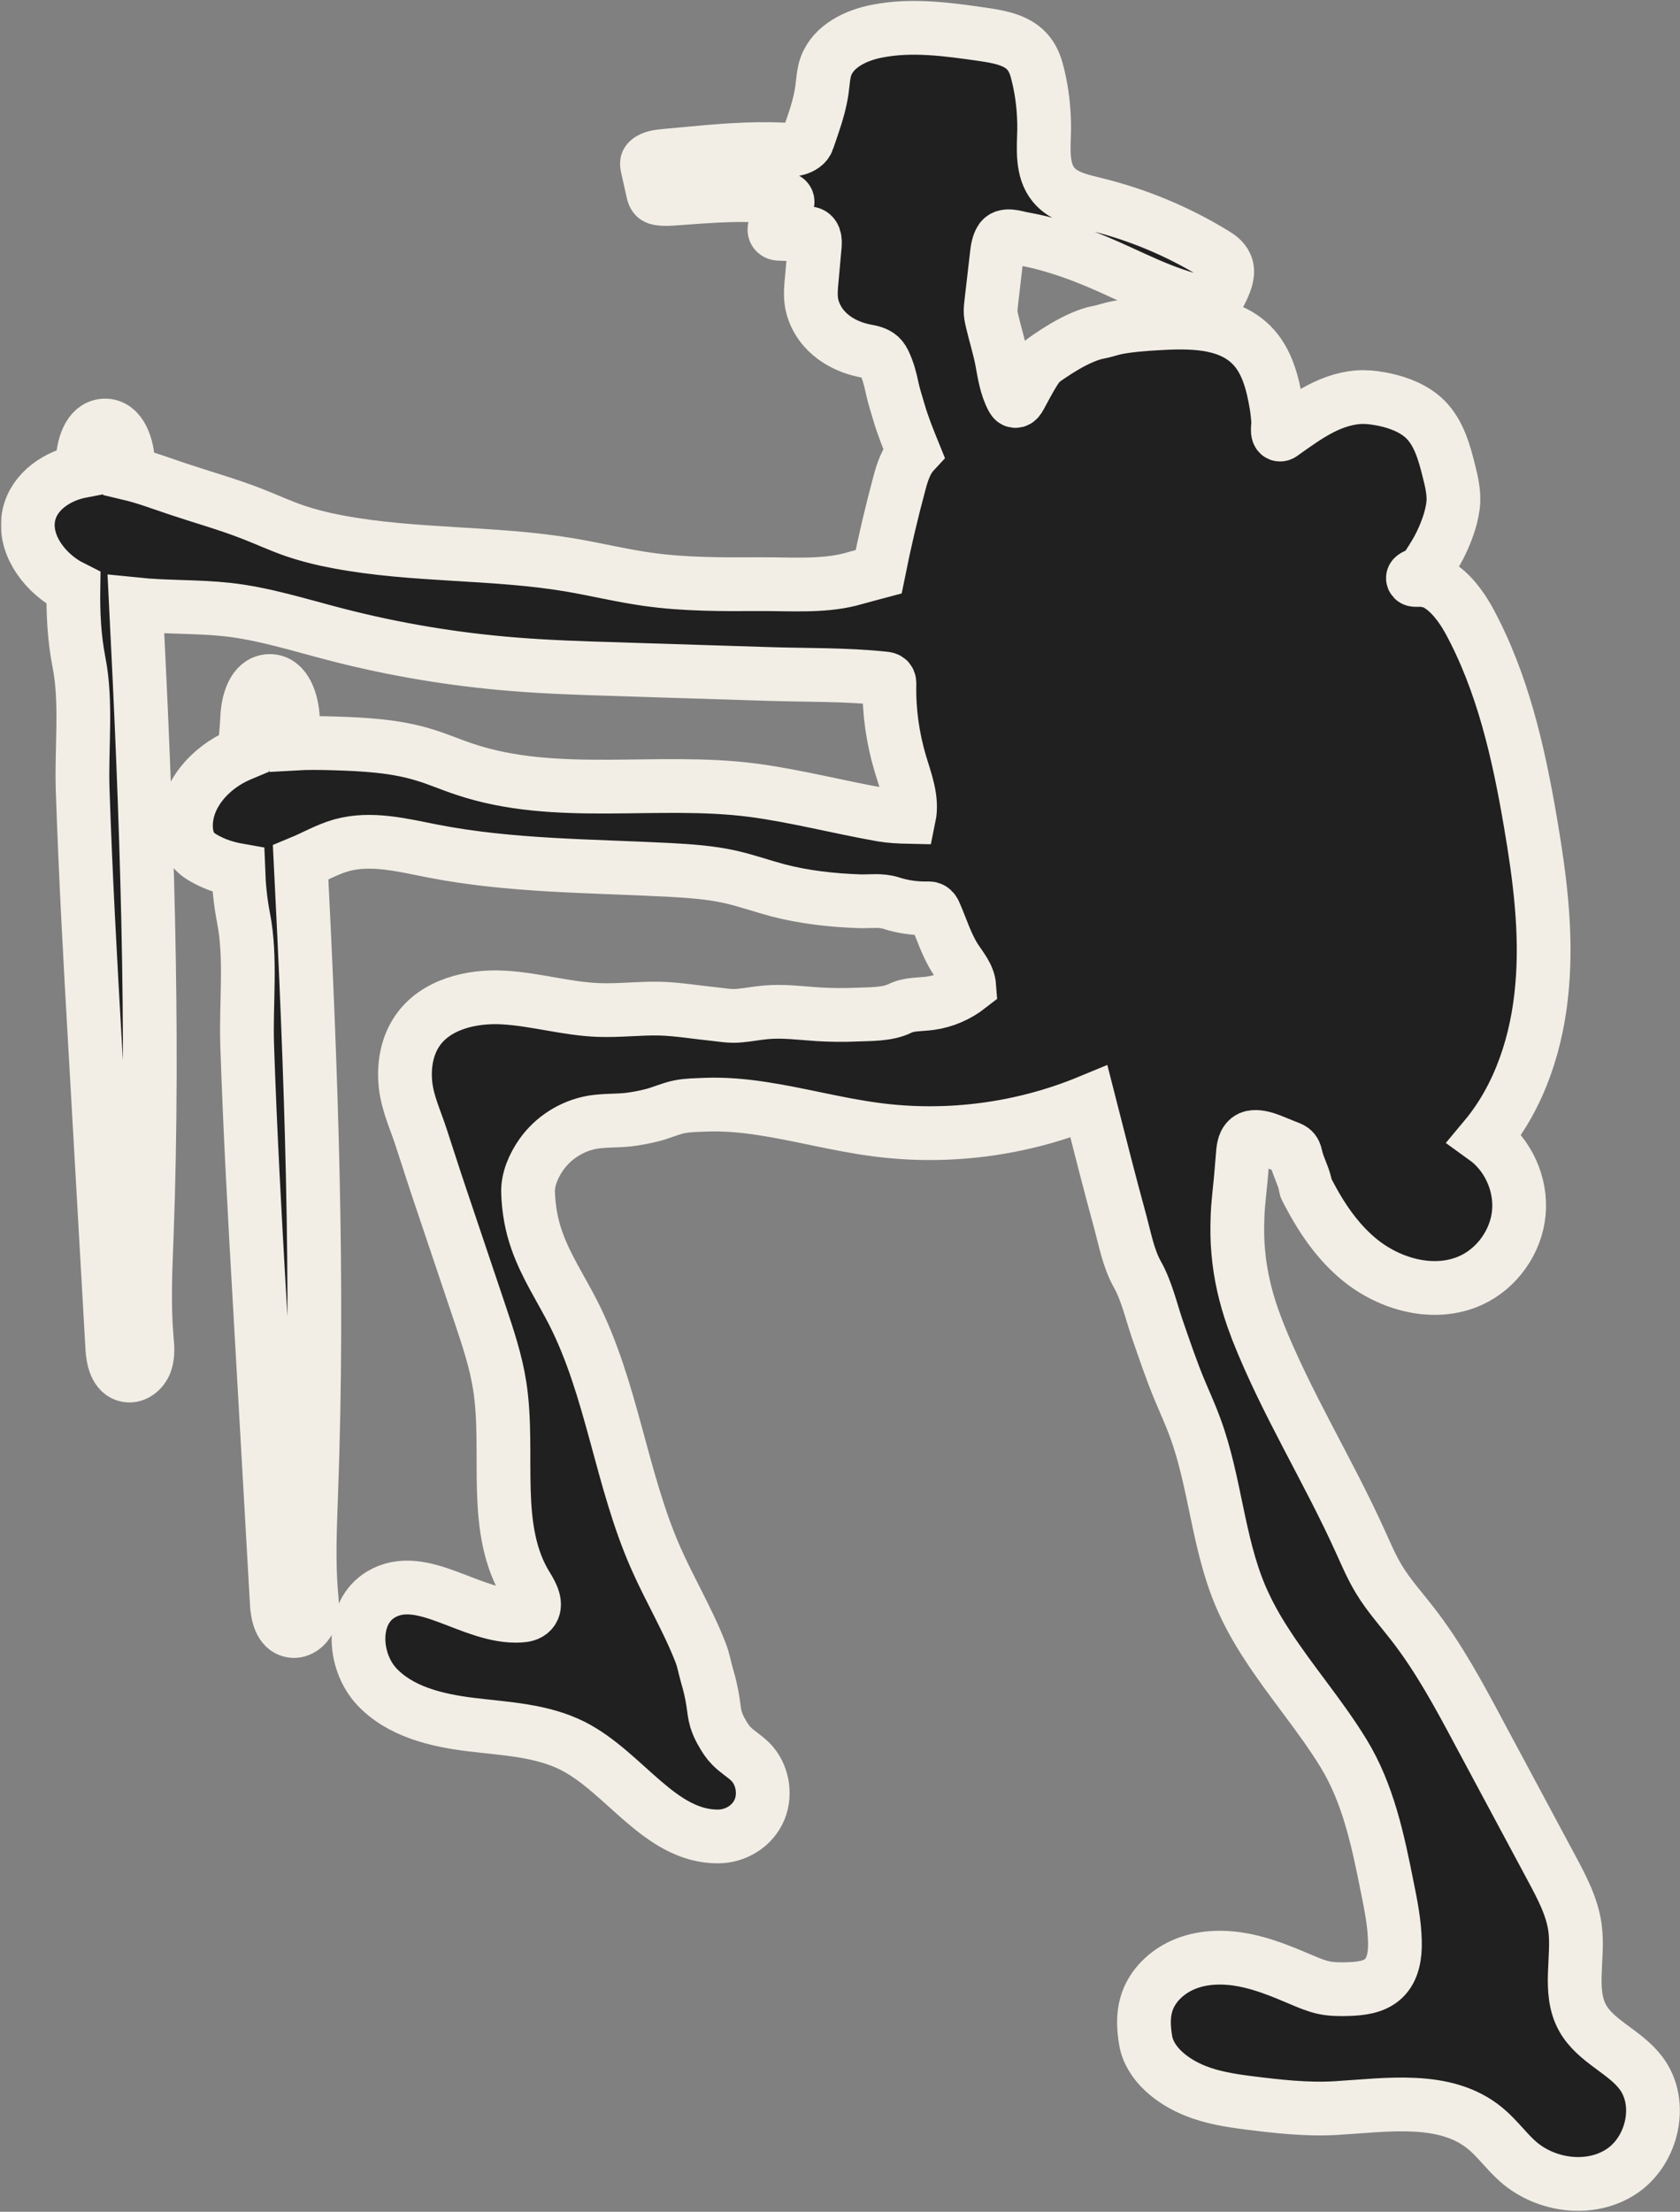 <?xml version="1.0" encoding="UTF-8"?> <svg xmlns="http://www.w3.org/2000/svg" width="725" height="954" viewBox="0 0 725 954" fill="none"><rect x="0" y="0" width="725" height="954" fill="#808080" stroke="none"/><mask id="path-1-outside-1_394_1889" maskUnits="userSpaceOnUse" x="0.343" y="0" width="725" height="954" fill="black"><rect fill="white" x="0.343" width="725" height="954"></rect><path d="M12.496 221.994C14.821 211.78 24.786 205.137 35.331 203.145C35.414 201.982 35.497 200.903 35.58 199.74C35.829 192.848 38.154 183.88 45.046 183.548C52.27 183.299 55.011 192.765 55.343 199.989C55.426 201.401 55.509 202.812 55.592 204.224C62.65 205.885 69.625 208.542 76.6 210.867C87.229 214.437 98.023 217.427 108.486 221.495C114.713 223.904 120.775 226.727 127.003 228.886C133.147 230.962 139.458 232.539 145.769 233.702C178.734 239.929 212.779 238.103 245.91 243.666C257.203 245.576 268.33 248.316 279.623 249.894C295.566 252.136 311.758 252.053 327.784 251.97C340.322 251.887 354.521 253.049 366.728 249.977C370.879 248.897 375.031 247.652 379.183 246.572C381.757 233.785 384.746 220.997 388.151 208.376C389.396 203.643 391.057 198.661 394.296 195.173C391.971 189.444 389.646 183.714 387.902 177.736C386.905 174.248 385.743 170.844 384.995 167.273C384.248 163.702 383.335 160.132 381.757 156.727C381.259 155.648 380.678 154.568 379.764 153.738C378.02 152.16 375.529 151.745 373.287 151.33C367.89 150.251 362.659 148.009 358.424 144.438C354.189 140.868 351.117 135.885 350.203 130.488C349.705 127.25 349.954 124.011 350.286 120.773C350.702 115.874 351.2 110.892 351.615 105.992C351.698 104.83 351.781 103.584 351.366 102.422C350.369 99.682 347.546 100.844 345.304 100.927C342.398 101.01 339.492 101.01 336.586 100.844C335.921 100.844 335.174 100.761 334.676 100.263C333.762 99.35 334.344 97.855 334.925 96.775C336.419 94.118 337.831 91.378 339.326 88.721C339.741 87.974 340.156 86.977 339.658 86.313C339.326 85.815 338.578 85.649 337.997 85.483C322.552 82.992 306.776 84.569 291.165 85.649C289.006 85.815 286.764 85.981 284.605 85.649C284.024 85.566 283.443 85.4 282.944 85.067C282.197 84.486 281.948 83.573 281.782 82.742C280.951 79.006 280.121 75.269 279.291 71.616C279.208 71.117 279.125 70.702 279.208 70.204C279.374 69.54 280.038 69.041 280.619 68.709C282.529 67.63 284.688 67.464 286.847 67.215C289.587 66.966 292.244 66.716 294.985 66.467C309.101 65.139 323.3 63.81 337.499 64.475C339.658 64.558 341.9 64.724 343.976 64.142C345.803 63.644 347.961 62.399 348.543 60.489C349.29 58.247 350.12 56.005 350.868 53.68C352.528 48.864 353.94 43.965 354.687 38.899C355.186 35.412 355.269 31.841 356.431 28.603C359.67 19.801 369.468 15.151 378.685 13.407C393.631 10.501 408.993 12.66 424.105 14.819C431.413 15.898 439.55 17.31 444.034 23.206C446.193 25.946 447.272 29.433 448.02 32.755C449.847 40.311 450.677 48.116 450.594 55.922C450.428 64.142 449.431 73.276 454.663 79.67C458.981 84.984 466.288 86.479 472.931 88.14C490.866 92.541 508.055 99.682 523.832 109.314C525.908 110.559 527.983 111.971 528.98 114.213C530.474 117.451 528.98 121.271 527.485 124.509C526.323 127.001 524.911 129.824 522.254 130.488C520.925 130.82 519.514 130.654 518.185 130.322C502.242 127.084 487.96 118.946 473.014 112.718C466.122 109.812 459.064 107.321 451.839 105.328C448.269 104.332 444.698 103.584 441.045 102.92C438.388 102.422 433.488 100.595 431.828 103.584C431.33 104.415 430.997 105.328 430.748 106.325C430.416 107.487 430.333 108.65 430.167 109.812C429.337 116.787 428.589 123.762 427.759 130.654C427.593 132.066 427.427 133.56 427.51 134.972C427.593 136.218 427.925 137.38 428.174 138.626C429.503 144.355 431.33 150.002 432.409 155.814C433.405 161.211 434.236 166.858 436.893 171.84C437.142 172.255 437.391 172.67 437.723 172.836C438.222 173.086 438.803 172.919 439.218 172.504C439.633 172.089 439.882 171.674 440.131 171.176C442.207 167.439 444.117 163.619 446.442 159.966C447.189 158.803 448.02 157.641 448.933 156.644C449.93 155.648 451.175 154.818 452.338 153.987C457.154 150.749 462.053 147.677 467.367 145.435C469.609 144.521 471.851 143.691 474.259 143.276C476.916 142.777 479.49 141.781 482.231 141.283C487.545 140.286 493.025 139.871 498.423 139.539C513.12 138.626 529.727 138.376 540.107 148.839C546.833 155.565 549.241 165.363 550.818 174.746C551.233 177.32 551.483 179.811 551.649 182.386C551.649 183.299 550.818 187.451 552.396 187.451C552.728 187.451 553.06 187.285 553.309 187.036C558.624 183.299 563.938 179.396 569.667 176.407C575.397 173.418 581.791 171.259 588.351 171.259C591.423 171.259 594.412 171.757 597.401 172.338C603.878 173.75 610.355 176.241 615.088 180.891C620.984 186.786 623.309 195.256 625.302 203.311C626.381 207.545 627.377 211.863 627.211 216.264C627.045 219.254 626.381 222.16 625.551 224.983C623.973 229.965 621.897 234.781 619.157 239.265C618.327 240.677 617.413 242.088 616.5 243.5C615.669 244.746 614.839 245.991 613.677 246.821C612.68 247.486 611.601 247.901 610.521 248.482C610.355 248.565 610.106 248.731 609.94 248.897C609.774 249.063 609.691 249.313 609.774 249.562C609.857 249.811 610.023 249.977 610.272 250.06C610.521 250.143 610.77 250.143 611.019 250.143C611.85 250.143 612.68 250.143 613.593 250.143C614.009 250.143 614.341 250.143 614.756 250.143C615.005 250.143 615.337 250.226 615.586 250.309C616.085 250.309 616.666 250.558 617.081 250.641C617.496 250.724 617.828 250.89 618.244 251.056C618.991 251.388 619.738 251.721 620.402 252.136C621.897 252.966 623.226 254.046 624.471 255.125C627.128 257.533 629.37 260.356 631.363 263.346C632.194 264.591 632.941 265.92 633.688 267.165C648.469 294.152 655.361 324.709 660.509 355.017C664.495 378.35 667.567 402.016 665.491 425.515C663.498 449.097 656.025 472.679 640.829 490.864C650.877 498.088 656.606 510.876 655.444 523.165C654.281 535.454 646.227 546.913 635.017 552.145C619.157 559.535 599.56 554.138 586.192 542.928C578.635 536.617 572.657 528.645 567.758 520.176C566.844 518.598 565.931 516.937 565.1 515.36C564.685 514.529 564.187 513.699 563.772 512.869C563.357 512.121 563.357 511.374 563.191 510.544C562.277 506.724 560.284 503.236 559.371 499.417C559.122 498.42 558.956 497.258 558.292 496.428C557.71 495.68 556.714 495.265 555.8 494.933C554.804 494.518 553.808 494.186 552.894 493.77C551.981 493.438 551.15 493.023 550.237 492.691C547.829 491.694 545.338 490.698 542.764 490.449C541.684 490.366 540.522 490.366 539.525 490.781C538.28 491.362 537.45 492.525 537.034 493.77C536.619 495.016 536.453 496.345 536.37 497.673C536.038 501.244 535.789 504.814 535.457 508.468C534.958 513.948 534.211 519.512 534.045 524.992C533.879 530.057 533.879 535.039 534.377 540.104C535.208 549.82 537.45 559.369 540.688 568.586C541.352 570.413 542.016 572.156 542.681 573.983C555.053 605.288 573.072 634.018 586.939 664.658C589.513 670.305 591.921 676.034 595.16 681.349C599.311 688.158 604.626 694.053 609.525 700.364C620.901 714.978 629.702 731.336 638.421 747.694C648.884 767.125 659.263 786.638 669.726 806.069C674.044 814.123 678.445 822.427 679.69 831.478C681.434 844.514 676.618 858.879 682.929 870.338C688.575 880.552 701.196 884.87 708.171 894.17C717.887 907.04 713.237 927.55 699.868 936.518C686.499 945.486 667.235 942.995 655.111 932.366C650.046 927.882 646.061 922.236 640.912 918.001C623.724 903.885 598.73 907.954 576.476 909.282C563.938 910.03 550.901 908.535 538.446 906.957C530.724 905.961 523.001 904.715 515.777 901.809C506.228 897.989 496.015 890.35 494.354 879.805C493.523 874.739 493.274 869.508 494.686 864.609C497.011 856.388 503.986 849.995 511.957 846.922C519.929 843.85 528.814 843.85 537.2 845.511C545.587 847.171 553.558 850.493 561.364 853.814C564.519 855.143 567.758 856.554 571.162 857.302C574.567 858.049 578.054 858.049 581.459 857.966C587.022 857.8 593.001 857.219 597.069 853.399C601.221 849.496 602.135 843.186 601.968 837.456C601.802 829.485 600.225 821.679 598.647 813.874C594.661 793.945 590.51 773.768 579.798 756.247C569.834 739.972 557.212 725.524 546.833 709.498C542.349 702.689 538.363 695.548 535.208 688.075C525.492 664.991 524.413 639.083 515.694 615.584C513.784 610.353 511.459 605.288 509.3 600.139C505.564 591.255 502.491 582.038 499.336 572.987C496.762 565.347 494.769 556.712 490.866 549.737C486.964 542.845 485.469 534.458 483.393 526.819C478.66 509.63 474.342 492.359 469.941 475.17C441.045 487.127 408.91 491.362 377.854 487.211C361.413 485.052 345.304 480.651 328.946 478.16C320.809 476.914 312.505 476.167 304.285 476.499C300.797 476.665 296.977 476.665 293.49 477.329C289.504 478.077 285.518 479.986 281.533 480.983C277.962 481.896 274.392 482.561 270.821 482.976C265.756 483.474 260.691 483.225 255.626 484.055C246.824 485.633 238.769 490.698 233.621 498.005C230.3 502.738 227.642 508.717 227.891 514.529C228.141 521.504 229.303 528.313 231.628 534.873C235.448 545.917 242.008 555.798 247.322 566.178C264.178 599.309 267.915 637.672 282.861 671.716C288.923 685.583 296.811 698.62 302.292 712.736C303.62 716.058 304.118 719.379 305.115 722.784C306.277 726.686 307.191 730.589 307.772 734.658C308.104 737.066 308.353 739.474 309.018 741.716C309.682 743.792 310.595 745.785 311.758 747.694C312.837 749.604 314.083 751.514 315.66 753.092C318.152 755.666 321.307 757.41 323.881 759.984C329.029 765.215 330.524 773.602 327.867 780.327C324.961 787.552 317.57 792.119 309.765 792.119C284.688 792.119 269.576 764.468 247.239 753.092C233.787 746.283 218.259 745.701 203.313 743.875C188.366 742.048 172.59 738.311 162.376 727.268C152.246 716.141 151.415 695.631 164.286 687.825C182.139 677.031 203.562 698.122 224.404 696.876C226.148 696.793 228.058 696.461 229.303 695.133C231.96 692.309 229.552 687.825 227.559 684.587C211.866 659.676 220.169 627.126 215.685 597.981C214.024 587.103 210.454 576.557 206.966 566.178C201.32 549.404 195.674 532.631 190.027 515.858C187.204 507.554 184.547 499.085 181.807 490.781C179.315 483.059 175.911 476.084 174.998 467.863C174.167 459.809 175.496 451.422 180.063 444.696C187.868 433.237 203.313 429.501 217.097 430.248C230.964 430.995 244.499 435.147 258.366 435.645C267.334 435.977 276.218 434.815 285.186 435.064C292.826 435.313 300.548 436.642 308.104 437.389C311.924 437.804 315.328 438.468 319.231 438.053C322.968 437.721 326.704 436.974 330.524 436.642C337.997 435.977 345.47 436.974 352.861 437.472C358.341 437.804 363.904 437.887 369.385 437.638C375.28 437.389 383.003 437.638 388.317 434.981C392.303 432.988 397.119 433.32 401.437 432.739C407.581 431.909 413.394 429.334 418.293 425.515C417.961 420.948 414.722 417.294 412.231 413.475C408.412 407.496 406.336 400.604 403.512 394.127C403.18 393.297 402.765 392.467 401.935 392.051C401.354 391.719 400.606 391.802 399.942 391.802C394.794 391.885 389.562 391.138 384.663 389.56C380.013 388.066 375.612 388.896 370.796 388.73C358.922 388.315 347.048 386.986 335.589 383.997C328.78 382.17 322.22 379.845 315.328 378.267C306.527 376.274 297.476 375.693 288.508 375.195C254.629 373.451 220.418 373.617 187.038 367.141C173.835 364.566 160.134 360.996 147.181 364.649C141.119 366.393 135.555 369.632 129.743 372.04C134.31 462.466 137.631 553.058 134.31 643.484C133.812 658.182 133.064 672.879 134.31 687.493C134.642 690.981 134.974 694.551 133.812 697.873C132.649 701.194 129.411 704.017 125.923 703.436C121.024 702.606 119.696 696.378 119.447 691.396C117.038 648.466 114.547 605.62 112.139 562.773C109.98 525.407 107.905 487.958 106.659 450.592C106.078 432.988 108.486 413.059 105.081 395.871C103.753 389.062 103.088 382.253 102.839 375.361C98.106 374.531 93.539 373.119 89.305 370.877C87.062 369.715 84.904 368.386 83.326 366.393C81.167 363.736 80.337 360.166 80.254 356.761C79.921 343.06 90.716 331.02 103.421 325.623C104.085 325.373 104.749 325.124 105.33 324.875C105.912 319.893 106.41 314.911 106.659 309.929C106.908 303.037 109.233 294.069 116.125 293.737C123.349 293.488 126.089 302.954 126.422 310.178C126.588 313.665 126.754 317.236 127.003 320.723C132.649 320.391 138.379 320.474 144.025 320.64C157.228 321.056 170.514 321.72 183.135 325.623C188.948 327.366 194.594 329.857 200.407 331.767C240.098 345.136 283.775 335.421 325.293 340.901C343.394 343.309 362.161 348.208 380.595 351.447C384.497 352.111 388.317 352.277 392.303 352.36C393.88 344.721 390.808 336.998 388.566 329.525C385.245 318.398 383.584 306.773 383.833 295.148C383.833 294.484 383.833 293.82 383.418 293.322C383.003 292.823 382.338 292.74 381.674 292.657C364.735 290.83 347.38 291.246 330.358 290.664C312.837 290.083 295.234 289.585 277.713 289.004C273.478 288.838 269.326 288.755 265.092 288.589C250.56 288.173 236.112 287.675 221.664 286.513C195.674 284.437 169.849 280.119 144.606 273.559C129.162 269.573 113.883 264.674 98.106 262.93C85.153 261.519 71.618 262.017 58.664 260.688C63.231 351.53 66.636 442.454 63.314 533.295C62.733 547.993 62.069 562.69 63.314 577.305C63.646 580.792 63.978 584.363 62.816 587.684C61.654 591.005 58.415 593.829 54.928 593.247C50.029 592.417 48.7 586.189 48.451 581.207C46.043 538.278 43.552 495.431 41.144 452.585C38.985 415.218 36.909 377.769 35.663 340.403C35.082 322.799 37.49 302.871 34.086 285.682C32.01 275.054 31.511 264.425 31.677 253.63C30.681 253.132 29.768 252.634 28.854 252.136C18.226 245.825 9.839 233.868 12.496 221.994Z"></path></mask><path d="M12.496 221.994C14.821 211.78 24.786 205.137 35.331 203.145C35.414 201.982 35.497 200.903 35.58 199.74C35.829 192.848 38.154 183.88 45.046 183.548C52.27 183.299 55.011 192.765 55.343 199.989C55.426 201.401 55.509 202.812 55.592 204.224C62.65 205.885 69.625 208.542 76.6 210.867C87.229 214.437 98.023 217.427 108.486 221.495C114.713 223.904 120.775 226.727 127.003 228.886C133.147 230.962 139.458 232.539 145.769 233.702C178.734 239.929 212.779 238.103 245.91 243.666C257.203 245.576 268.33 248.316 279.623 249.894C295.566 252.136 311.758 252.053 327.784 251.97C340.322 251.887 354.521 253.049 366.728 249.977C370.879 248.897 375.031 247.652 379.183 246.572C381.757 233.785 384.746 220.997 388.151 208.376C389.396 203.643 391.057 198.661 394.296 195.173C391.971 189.444 389.646 183.714 387.902 177.736C386.905 174.248 385.743 170.844 384.995 167.273C384.248 163.702 383.335 160.132 381.757 156.727C381.259 155.648 380.678 154.568 379.764 153.738C378.02 152.16 375.529 151.745 373.287 151.33C367.89 150.251 362.659 148.009 358.424 144.438C354.189 140.868 351.117 135.885 350.203 130.488C349.705 127.25 349.954 124.011 350.286 120.773C350.702 115.874 351.2 110.892 351.615 105.992C351.698 104.83 351.781 103.584 351.366 102.422C350.369 99.682 347.546 100.844 345.304 100.927C342.398 101.01 339.492 101.01 336.586 100.844C335.921 100.844 335.174 100.761 334.676 100.263C333.762 99.35 334.344 97.855 334.925 96.775C336.419 94.118 337.831 91.378 339.326 88.721C339.741 87.974 340.156 86.977 339.658 86.313C339.326 85.815 338.578 85.649 337.997 85.483C322.552 82.992 306.776 84.569 291.165 85.649C289.006 85.815 286.764 85.981 284.605 85.649C284.024 85.566 283.443 85.4 282.944 85.067C282.197 84.486 281.948 83.573 281.782 82.742C280.951 79.006 280.121 75.269 279.291 71.616C279.208 71.117 279.125 70.702 279.208 70.204C279.374 69.54 280.038 69.041 280.619 68.709C282.529 67.63 284.688 67.464 286.847 67.215C289.587 66.966 292.244 66.716 294.985 66.467C309.101 65.139 323.3 63.81 337.499 64.475C339.658 64.558 341.9 64.724 343.976 64.142C345.803 63.644 347.961 62.399 348.543 60.489C349.29 58.247 350.12 56.005 350.868 53.68C352.528 48.864 353.94 43.965 354.687 38.899C355.186 35.412 355.269 31.841 356.431 28.603C359.67 19.801 369.468 15.151 378.685 13.407C393.631 10.501 408.993 12.66 424.105 14.819C431.413 15.898 439.55 17.31 444.034 23.206C446.193 25.946 447.272 29.433 448.02 32.755C449.847 40.311 450.677 48.116 450.594 55.922C450.428 64.142 449.431 73.276 454.663 79.67C458.981 84.984 466.288 86.479 472.931 88.14C490.866 92.541 508.055 99.682 523.832 109.314C525.908 110.559 527.983 111.971 528.98 114.213C530.474 117.451 528.98 121.271 527.485 124.509C526.323 127.001 524.911 129.824 522.254 130.488C520.925 130.82 519.514 130.654 518.185 130.322C502.242 127.084 487.96 118.946 473.014 112.718C466.122 109.812 459.064 107.321 451.839 105.328C448.269 104.332 444.698 103.584 441.045 102.92C438.388 102.422 433.488 100.595 431.828 103.584C431.33 104.415 430.997 105.328 430.748 106.325C430.416 107.487 430.333 108.65 430.167 109.812C429.337 116.787 428.589 123.762 427.759 130.654C427.593 132.066 427.427 133.56 427.51 134.972C427.593 136.218 427.925 137.38 428.174 138.626C429.503 144.355 431.33 150.002 432.409 155.814C433.405 161.211 434.236 166.858 436.893 171.84C437.142 172.255 437.391 172.67 437.723 172.836C438.222 173.086 438.803 172.919 439.218 172.504C439.633 172.089 439.882 171.674 440.131 171.176C442.207 167.439 444.117 163.619 446.442 159.966C447.189 158.803 448.02 157.641 448.933 156.644C449.93 155.648 451.175 154.818 452.338 153.987C457.154 150.749 462.053 147.677 467.367 145.435C469.609 144.521 471.851 143.691 474.259 143.276C476.916 142.777 479.49 141.781 482.231 141.283C487.545 140.286 493.025 139.871 498.423 139.539C513.12 138.626 529.727 138.376 540.107 148.839C546.833 155.565 549.241 165.363 550.818 174.746C551.233 177.32 551.483 179.811 551.649 182.386C551.649 183.299 550.818 187.451 552.396 187.451C552.728 187.451 553.06 187.285 553.309 187.036C558.624 183.299 563.938 179.396 569.667 176.407C575.397 173.418 581.791 171.259 588.351 171.259C591.423 171.259 594.412 171.757 597.401 172.338C603.878 173.75 610.355 176.241 615.088 180.891C620.984 186.786 623.309 195.256 625.302 203.311C626.381 207.545 627.377 211.863 627.211 216.264C627.045 219.254 626.381 222.16 625.551 224.983C623.973 229.965 621.897 234.781 619.157 239.265C618.327 240.677 617.413 242.088 616.5 243.5C615.669 244.746 614.839 245.991 613.677 246.821C612.68 247.486 611.601 247.901 610.521 248.482C610.355 248.565 610.106 248.731 609.94 248.897C609.774 249.063 609.691 249.313 609.774 249.562C609.857 249.811 610.023 249.977 610.272 250.06C610.521 250.143 610.77 250.143 611.019 250.143C611.85 250.143 612.68 250.143 613.593 250.143C614.009 250.143 614.341 250.143 614.756 250.143C615.005 250.143 615.337 250.226 615.586 250.309C616.085 250.309 616.666 250.558 617.081 250.641C617.496 250.724 617.828 250.89 618.244 251.056C618.991 251.388 619.738 251.721 620.402 252.136C621.897 252.966 623.226 254.046 624.471 255.125C627.128 257.533 629.37 260.356 631.363 263.346C632.194 264.591 632.941 265.92 633.688 267.165C648.469 294.152 655.361 324.709 660.509 355.017C664.495 378.35 667.567 402.016 665.491 425.515C663.498 449.097 656.025 472.679 640.829 490.864C650.877 498.088 656.606 510.876 655.444 523.165C654.281 535.454 646.227 546.913 635.017 552.145C619.157 559.535 599.56 554.138 586.192 542.928C578.635 536.617 572.657 528.645 567.758 520.176C566.844 518.598 565.931 516.937 565.1 515.36C564.685 514.529 564.187 513.699 563.772 512.869C563.357 512.121 563.357 511.374 563.191 510.544C562.277 506.724 560.284 503.236 559.371 499.417C559.122 498.42 558.956 497.258 558.292 496.428C557.71 495.68 556.714 495.265 555.8 494.933C554.804 494.518 553.808 494.186 552.894 493.77C551.981 493.438 551.15 493.023 550.237 492.691C547.829 491.694 545.338 490.698 542.764 490.449C541.684 490.366 540.522 490.366 539.525 490.781C538.28 491.362 537.45 492.525 537.034 493.77C536.619 495.016 536.453 496.345 536.37 497.673C536.038 501.244 535.789 504.814 535.457 508.468C534.958 513.948 534.211 519.512 534.045 524.992C533.879 530.057 533.879 535.039 534.377 540.104C535.208 549.82 537.45 559.369 540.688 568.586C541.352 570.413 542.016 572.156 542.681 573.983C555.053 605.288 573.072 634.018 586.939 664.658C589.513 670.305 591.921 676.034 595.16 681.349C599.311 688.158 604.626 694.053 609.525 700.364C620.901 714.978 629.702 731.336 638.421 747.694C648.884 767.125 659.263 786.638 669.726 806.069C674.044 814.123 678.445 822.427 679.69 831.478C681.434 844.514 676.618 858.879 682.929 870.338C688.575 880.552 701.196 884.87 708.171 894.17C717.887 907.04 713.237 927.55 699.868 936.518C686.499 945.486 667.235 942.995 655.111 932.366C650.046 927.882 646.061 922.236 640.912 918.001C623.724 903.885 598.73 907.954 576.476 909.282C563.938 910.03 550.901 908.535 538.446 906.957C530.724 905.961 523.001 904.715 515.777 901.809C506.228 897.989 496.015 890.35 494.354 879.805C493.523 874.739 493.274 869.508 494.686 864.609C497.011 856.388 503.986 849.995 511.957 846.922C519.929 843.85 528.814 843.85 537.2 845.511C545.587 847.171 553.558 850.493 561.364 853.814C564.519 855.143 567.758 856.554 571.162 857.302C574.567 858.049 578.054 858.049 581.459 857.966C587.022 857.8 593.001 857.219 597.069 853.399C601.221 849.496 602.135 843.186 601.968 837.456C601.802 829.485 600.225 821.679 598.647 813.874C594.661 793.945 590.51 773.768 579.798 756.247C569.834 739.972 557.212 725.524 546.833 709.498C542.349 702.689 538.363 695.548 535.208 688.075C525.492 664.991 524.413 639.083 515.694 615.584C513.784 610.353 511.459 605.288 509.3 600.139C505.564 591.255 502.491 582.038 499.336 572.987C496.762 565.347 494.769 556.712 490.866 549.737C486.964 542.845 485.469 534.458 483.393 526.819C478.66 509.63 474.342 492.359 469.941 475.17C441.045 487.127 408.91 491.362 377.854 487.211C361.413 485.052 345.304 480.651 328.946 478.16C320.809 476.914 312.505 476.167 304.285 476.499C300.797 476.665 296.977 476.665 293.49 477.329C289.504 478.077 285.518 479.986 281.533 480.983C277.962 481.896 274.392 482.561 270.821 482.976C265.756 483.474 260.691 483.225 255.626 484.055C246.824 485.633 238.769 490.698 233.621 498.005C230.3 502.738 227.642 508.717 227.891 514.529C228.141 521.504 229.303 528.313 231.628 534.873C235.448 545.917 242.008 555.798 247.322 566.178C264.178 599.309 267.915 637.672 282.861 671.716C288.923 685.583 296.811 698.62 302.292 712.736C303.62 716.058 304.118 719.379 305.115 722.784C306.277 726.686 307.191 730.589 307.772 734.658C308.104 737.066 308.353 739.474 309.018 741.716C309.682 743.792 310.595 745.785 311.758 747.694C312.837 749.604 314.083 751.514 315.66 753.092C318.152 755.666 321.307 757.41 323.881 759.984C329.029 765.215 330.524 773.602 327.867 780.327C324.961 787.552 317.57 792.119 309.765 792.119C284.688 792.119 269.576 764.468 247.239 753.092C233.787 746.283 218.259 745.701 203.313 743.875C188.366 742.048 172.59 738.311 162.376 727.268C152.246 716.141 151.415 695.631 164.286 687.825C182.139 677.031 203.562 698.122 224.404 696.876C226.148 696.793 228.058 696.461 229.303 695.133C231.96 692.309 229.552 687.825 227.559 684.587C211.866 659.676 220.169 627.126 215.685 597.981C214.024 587.103 210.454 576.557 206.966 566.178C201.32 549.404 195.674 532.631 190.027 515.858C187.204 507.554 184.547 499.085 181.807 490.781C179.315 483.059 175.911 476.084 174.998 467.863C174.167 459.809 175.496 451.422 180.063 444.696C187.868 433.237 203.313 429.501 217.097 430.248C230.964 430.995 244.499 435.147 258.366 435.645C267.334 435.977 276.218 434.815 285.186 435.064C292.826 435.313 300.548 436.642 308.104 437.389C311.924 437.804 315.328 438.468 319.231 438.053C322.968 437.721 326.704 436.974 330.524 436.642C337.997 435.977 345.47 436.974 352.861 437.472C358.341 437.804 363.904 437.887 369.385 437.638C375.28 437.389 383.003 437.638 388.317 434.981C392.303 432.988 397.119 433.32 401.437 432.739C407.581 431.909 413.394 429.334 418.293 425.515C417.961 420.948 414.722 417.294 412.231 413.475C408.412 407.496 406.336 400.604 403.512 394.127C403.18 393.297 402.765 392.467 401.935 392.051C401.354 391.719 400.606 391.802 399.942 391.802C394.794 391.885 389.562 391.138 384.663 389.56C380.013 388.066 375.612 388.896 370.796 388.73C358.922 388.315 347.048 386.986 335.589 383.997C328.78 382.17 322.22 379.845 315.328 378.267C306.527 376.274 297.476 375.693 288.508 375.195C254.629 373.451 220.418 373.617 187.038 367.141C173.835 364.566 160.134 360.996 147.181 364.649C141.119 366.393 135.555 369.632 129.743 372.04C134.31 462.466 137.631 553.058 134.31 643.484C133.812 658.182 133.064 672.879 134.31 687.493C134.642 690.981 134.974 694.551 133.812 697.873C132.649 701.194 129.411 704.017 125.923 703.436C121.024 702.606 119.696 696.378 119.447 691.396C117.038 648.466 114.547 605.62 112.139 562.773C109.98 525.407 107.905 487.958 106.659 450.592C106.078 432.988 108.486 413.059 105.081 395.871C103.753 389.062 103.088 382.253 102.839 375.361C98.106 374.531 93.539 373.119 89.305 370.877C87.062 369.715 84.904 368.386 83.326 366.393C81.167 363.736 80.337 360.166 80.254 356.761C79.921 343.06 90.716 331.02 103.421 325.623C104.085 325.373 104.749 325.124 105.33 324.875C105.912 319.893 106.41 314.911 106.659 309.929C106.908 303.037 109.233 294.069 116.125 293.737C123.349 293.488 126.089 302.954 126.422 310.178C126.588 313.665 126.754 317.236 127.003 320.723C132.649 320.391 138.379 320.474 144.025 320.64C157.228 321.056 170.514 321.72 183.135 325.623C188.948 327.366 194.594 329.857 200.407 331.767C240.098 345.136 283.775 335.421 325.293 340.901C343.394 343.309 362.161 348.208 380.595 351.447C384.497 352.111 388.317 352.277 392.303 352.36C393.88 344.721 390.808 336.998 388.566 329.525C385.245 318.398 383.584 306.773 383.833 295.148C383.833 294.484 383.833 293.82 383.418 293.322C383.003 292.823 382.338 292.74 381.674 292.657C364.735 290.83 347.38 291.246 330.358 290.664C312.837 290.083 295.234 289.585 277.713 289.004C273.478 288.838 269.326 288.755 265.092 288.589C250.56 288.173 236.112 287.675 221.664 286.513C195.674 284.437 169.849 280.119 144.606 273.559C129.162 269.573 113.883 264.674 98.106 262.93C85.153 261.519 71.618 262.017 58.664 260.688C63.231 351.53 66.636 442.454 63.314 533.295C62.733 547.993 62.069 562.69 63.314 577.305C63.646 580.792 63.978 584.363 62.816 587.684C61.654 591.005 58.415 593.829 54.928 593.247C50.029 592.417 48.7 586.189 48.451 581.207C46.043 538.278 43.552 495.431 41.144 452.585C38.985 415.218 36.909 377.769 35.663 340.403C35.082 322.799 37.49 302.871 34.086 285.682C32.01 275.054 31.511 264.425 31.677 253.63C30.681 253.132 29.768 252.634 28.854 252.136C18.226 245.825 9.839 233.868 12.496 221.994Z" fill="#202020"></path><path d="M12.496 221.994C14.821 211.78 24.786 205.137 35.331 203.145C35.414 201.982 35.497 200.903 35.58 199.74C35.829 192.848 38.154 183.88 45.046 183.548C52.27 183.299 55.011 192.765 55.343 199.989C55.426 201.401 55.509 202.812 55.592 204.224C62.65 205.885 69.625 208.542 76.6 210.867C87.229 214.437 98.023 217.427 108.486 221.495C114.713 223.904 120.775 226.727 127.003 228.886C133.147 230.962 139.458 232.539 145.769 233.702C178.734 239.929 212.779 238.103 245.91 243.666C257.203 245.576 268.33 248.316 279.623 249.894C295.566 252.136 311.758 252.053 327.784 251.97C340.322 251.887 354.521 253.049 366.728 249.977C370.879 248.897 375.031 247.652 379.183 246.572C381.757 233.785 384.746 220.997 388.151 208.376C389.396 203.643 391.057 198.661 394.296 195.173C391.971 189.444 389.646 183.714 387.902 177.736C386.905 174.248 385.743 170.844 384.995 167.273C384.248 163.702 383.335 160.132 381.757 156.727C381.259 155.648 380.678 154.568 379.764 153.738C378.02 152.16 375.529 151.745 373.287 151.33C367.89 150.251 362.659 148.009 358.424 144.438C354.189 140.868 351.117 135.885 350.203 130.488C349.705 127.25 349.954 124.011 350.286 120.773C350.702 115.874 351.2 110.892 351.615 105.992C351.698 104.83 351.781 103.584 351.366 102.422C350.369 99.682 347.546 100.844 345.304 100.927C342.398 101.01 339.492 101.01 336.586 100.844C335.921 100.844 335.174 100.761 334.676 100.263C333.762 99.35 334.344 97.855 334.925 96.775C336.419 94.118 337.831 91.378 339.326 88.721C339.741 87.974 340.156 86.977 339.658 86.313C339.326 85.815 338.578 85.649 337.997 85.483C322.552 82.992 306.776 84.569 291.165 85.649C289.006 85.815 286.764 85.981 284.605 85.649C284.024 85.566 283.443 85.4 282.944 85.067C282.197 84.486 281.948 83.573 281.782 82.742C280.951 79.006 280.121 75.269 279.291 71.616C279.208 71.117 279.125 70.702 279.208 70.204C279.374 69.54 280.038 69.041 280.619 68.709C282.529 67.63 284.688 67.464 286.847 67.215C289.587 66.966 292.244 66.716 294.985 66.467C309.101 65.139 323.3 63.81 337.499 64.475C339.658 64.558 341.9 64.724 343.976 64.142C345.803 63.644 347.961 62.399 348.543 60.489C349.29 58.247 350.12 56.005 350.868 53.68C352.528 48.864 353.94 43.965 354.687 38.899C355.186 35.412 355.269 31.841 356.431 28.603C359.67 19.801 369.468 15.151 378.685 13.407C393.631 10.501 408.993 12.66 424.105 14.819C431.413 15.898 439.55 17.31 444.034 23.206C446.193 25.946 447.272 29.433 448.02 32.755C449.847 40.311 450.677 48.116 450.594 55.922C450.428 64.142 449.431 73.276 454.663 79.67C458.981 84.984 466.288 86.479 472.931 88.14C490.866 92.541 508.055 99.682 523.832 109.314C525.908 110.559 527.983 111.971 528.98 114.213C530.474 117.451 528.98 121.271 527.485 124.509C526.323 127.001 524.911 129.824 522.254 130.488C520.925 130.82 519.514 130.654 518.185 130.322C502.242 127.084 487.96 118.946 473.014 112.718C466.122 109.812 459.064 107.321 451.839 105.328C448.269 104.332 444.698 103.584 441.045 102.92C438.388 102.422 433.488 100.595 431.828 103.584C431.33 104.415 430.997 105.328 430.748 106.325C430.416 107.487 430.333 108.65 430.167 109.812C429.337 116.787 428.589 123.762 427.759 130.654C427.593 132.066 427.427 133.56 427.51 134.972C427.593 136.218 427.925 137.38 428.174 138.626C429.503 144.355 431.33 150.002 432.409 155.814C433.405 161.211 434.236 166.858 436.893 171.84C437.142 172.255 437.391 172.67 437.723 172.836C438.222 173.086 438.803 172.919 439.218 172.504C439.633 172.089 439.882 171.674 440.131 171.176C442.207 167.439 444.117 163.619 446.442 159.966C447.189 158.803 448.02 157.641 448.933 156.644C449.93 155.648 451.175 154.818 452.338 153.987C457.154 150.749 462.053 147.677 467.367 145.435C469.609 144.521 471.851 143.691 474.259 143.276C476.916 142.777 479.49 141.781 482.231 141.283C487.545 140.286 493.025 139.871 498.423 139.539C513.12 138.626 529.727 138.376 540.107 148.839C546.833 155.565 549.241 165.363 550.818 174.746C551.233 177.32 551.483 179.811 551.649 182.386C551.649 183.299 550.818 187.451 552.396 187.451C552.728 187.451 553.06 187.285 553.309 187.036C558.624 183.299 563.938 179.396 569.667 176.407C575.397 173.418 581.791 171.259 588.351 171.259C591.423 171.259 594.412 171.757 597.401 172.338C603.878 173.75 610.355 176.241 615.088 180.891C620.984 186.786 623.309 195.256 625.302 203.311C626.381 207.545 627.377 211.863 627.211 216.264C627.045 219.254 626.381 222.16 625.551 224.983C623.973 229.965 621.897 234.781 619.157 239.265C618.327 240.677 617.413 242.088 616.5 243.5C615.669 244.746 614.839 245.991 613.677 246.821C612.68 247.486 611.601 247.901 610.521 248.482C610.355 248.565 610.106 248.731 609.94 248.897C609.774 249.063 609.691 249.313 609.774 249.562C609.857 249.811 610.023 249.977 610.272 250.06C610.521 250.143 610.77 250.143 611.019 250.143C611.85 250.143 612.68 250.143 613.593 250.143C614.009 250.143 614.341 250.143 614.756 250.143C615.005 250.143 615.337 250.226 615.586 250.309C616.085 250.309 616.666 250.558 617.081 250.641C617.496 250.724 617.828 250.89 618.244 251.056C618.991 251.388 619.738 251.721 620.402 252.136C621.897 252.966 623.226 254.046 624.471 255.125C627.128 257.533 629.37 260.356 631.363 263.346C632.194 264.591 632.941 265.92 633.688 267.165C648.469 294.152 655.361 324.709 660.509 355.017C664.495 378.35 667.567 402.016 665.491 425.515C663.498 449.097 656.025 472.679 640.829 490.864C650.877 498.088 656.606 510.876 655.444 523.165C654.281 535.454 646.227 546.913 635.017 552.145C619.157 559.535 599.56 554.138 586.192 542.928C578.635 536.617 572.657 528.645 567.758 520.176C566.844 518.598 565.931 516.937 565.1 515.36C564.685 514.529 564.187 513.699 563.772 512.869C563.357 512.121 563.357 511.374 563.191 510.544C562.277 506.724 560.284 503.236 559.371 499.417C559.122 498.42 558.956 497.258 558.292 496.428C557.71 495.68 556.714 495.265 555.8 494.933C554.804 494.518 553.808 494.186 552.894 493.77C551.981 493.438 551.15 493.023 550.237 492.691C547.829 491.694 545.338 490.698 542.764 490.449C541.684 490.366 540.522 490.366 539.525 490.781C538.28 491.362 537.45 492.525 537.034 493.77C536.619 495.016 536.453 496.345 536.37 497.673C536.038 501.244 535.789 504.814 535.457 508.468C534.958 513.948 534.211 519.512 534.045 524.992C533.879 530.057 533.879 535.039 534.377 540.104C535.208 549.82 537.45 559.369 540.688 568.586C541.352 570.413 542.016 572.156 542.681 573.983C555.053 605.288 573.072 634.018 586.939 664.658C589.513 670.305 591.921 676.034 595.16 681.349C599.311 688.158 604.626 694.053 609.525 700.364C620.901 714.978 629.702 731.336 638.421 747.694C648.884 767.125 659.263 786.638 669.726 806.069C674.044 814.123 678.445 822.427 679.69 831.478C681.434 844.514 676.618 858.879 682.929 870.338C688.575 880.552 701.196 884.87 708.171 894.17C717.887 907.04 713.237 927.55 699.868 936.518C686.499 945.486 667.235 942.995 655.111 932.366C650.046 927.882 646.061 922.236 640.912 918.001C623.724 903.885 598.73 907.954 576.476 909.282C563.938 910.03 550.901 908.535 538.446 906.957C530.724 905.961 523.001 904.715 515.777 901.809C506.228 897.989 496.015 890.35 494.354 879.805C493.523 874.739 493.274 869.508 494.686 864.609C497.011 856.388 503.986 849.995 511.957 846.922C519.929 843.85 528.814 843.85 537.2 845.511C545.587 847.171 553.558 850.493 561.364 853.814C564.519 855.143 567.758 856.554 571.162 857.302C574.567 858.049 578.054 858.049 581.459 857.966C587.022 857.8 593.001 857.219 597.069 853.399C601.221 849.496 602.135 843.186 601.968 837.456C601.802 829.485 600.225 821.679 598.647 813.874C594.661 793.945 590.51 773.768 579.798 756.247C569.834 739.972 557.212 725.524 546.833 709.498C542.349 702.689 538.363 695.548 535.208 688.075C525.492 664.991 524.413 639.083 515.694 615.584C513.784 610.353 511.459 605.288 509.3 600.139C505.564 591.255 502.491 582.038 499.336 572.987C496.762 565.347 494.769 556.712 490.866 549.737C486.964 542.845 485.469 534.458 483.393 526.819C478.66 509.63 474.342 492.359 469.941 475.17C441.045 487.127 408.91 491.362 377.854 487.211C361.413 485.052 345.304 480.651 328.946 478.16C320.809 476.914 312.505 476.167 304.285 476.499C300.797 476.665 296.977 476.665 293.49 477.329C289.504 478.077 285.518 479.986 281.533 480.983C277.962 481.896 274.392 482.561 270.821 482.976C265.756 483.474 260.691 483.225 255.626 484.055C246.824 485.633 238.769 490.698 233.621 498.005C230.3 502.738 227.642 508.717 227.891 514.529C228.141 521.504 229.303 528.313 231.628 534.873C235.448 545.917 242.008 555.798 247.322 566.178C264.178 599.309 267.915 637.672 282.861 671.716C288.923 685.583 296.811 698.62 302.292 712.736C303.62 716.058 304.118 719.379 305.115 722.784C306.277 726.686 307.191 730.589 307.772 734.658C308.104 737.066 308.353 739.474 309.018 741.716C309.682 743.792 310.595 745.785 311.758 747.694C312.837 749.604 314.083 751.514 315.66 753.092C318.152 755.666 321.307 757.41 323.881 759.984C329.029 765.215 330.524 773.602 327.867 780.327C324.961 787.552 317.57 792.119 309.765 792.119C284.688 792.119 269.576 764.468 247.239 753.092C233.787 746.283 218.259 745.701 203.313 743.875C188.366 742.048 172.59 738.311 162.376 727.268C152.246 716.141 151.415 695.631 164.286 687.825C182.139 677.031 203.562 698.122 224.404 696.876C226.148 696.793 228.058 696.461 229.303 695.133C231.96 692.309 229.552 687.825 227.559 684.587C211.866 659.676 220.169 627.126 215.685 597.981C214.024 587.103 210.454 576.557 206.966 566.178C201.32 549.404 195.674 532.631 190.027 515.858C187.204 507.554 184.547 499.085 181.807 490.781C179.315 483.059 175.911 476.084 174.998 467.863C174.167 459.809 175.496 451.422 180.063 444.696C187.868 433.237 203.313 429.501 217.097 430.248C230.964 430.995 244.499 435.147 258.366 435.645C267.334 435.977 276.218 434.815 285.186 435.064C292.826 435.313 300.548 436.642 308.104 437.389C311.924 437.804 315.328 438.468 319.231 438.053C322.968 437.721 326.704 436.974 330.524 436.642C337.997 435.977 345.47 436.974 352.861 437.472C358.341 437.804 363.904 437.887 369.385 437.638C375.28 437.389 383.003 437.638 388.317 434.981C392.303 432.988 397.119 433.32 401.437 432.739C407.581 431.909 413.394 429.334 418.293 425.515C417.961 420.948 414.722 417.294 412.231 413.475C408.412 407.496 406.336 400.604 403.512 394.127C403.18 393.297 402.765 392.467 401.935 392.051C401.354 391.719 400.606 391.802 399.942 391.802C394.794 391.885 389.562 391.138 384.663 389.56C380.013 388.066 375.612 388.896 370.796 388.73C358.922 388.315 347.048 386.986 335.589 383.997C328.78 382.17 322.22 379.845 315.328 378.267C306.527 376.274 297.476 375.693 288.508 375.195C254.629 373.451 220.418 373.617 187.038 367.141C173.835 364.566 160.134 360.996 147.181 364.649C141.119 366.393 135.555 369.632 129.743 372.04C134.31 462.466 137.631 553.058 134.31 643.484C133.812 658.182 133.064 672.879 134.31 687.493C134.642 690.981 134.974 694.551 133.812 697.873C132.649 701.194 129.411 704.017 125.923 703.436C121.024 702.606 119.696 696.378 119.447 691.396C117.038 648.466 114.547 605.62 112.139 562.773C109.98 525.407 107.905 487.958 106.659 450.592C106.078 432.988 108.486 413.059 105.081 395.871C103.753 389.062 103.088 382.253 102.839 375.361C98.106 374.531 93.539 373.119 89.305 370.877C87.062 369.715 84.904 368.386 83.326 366.393C81.167 363.736 80.337 360.166 80.254 356.761C79.921 343.06 90.716 331.02 103.421 325.623C104.085 325.373 104.749 325.124 105.33 324.875C105.912 319.893 106.41 314.911 106.659 309.929C106.908 303.037 109.233 294.069 116.125 293.737C123.349 293.488 126.089 302.954 126.422 310.178C126.588 313.665 126.754 317.236 127.003 320.723C132.649 320.391 138.379 320.474 144.025 320.64C157.228 321.056 170.514 321.72 183.135 325.623C188.948 327.366 194.594 329.857 200.407 331.767C240.098 345.136 283.775 335.421 325.293 340.901C343.394 343.309 362.161 348.208 380.595 351.447C384.497 352.111 388.317 352.277 392.303 352.36C393.88 344.721 390.808 336.998 388.566 329.525C385.245 318.398 383.584 306.773 383.833 295.148C383.833 294.484 383.833 293.82 383.418 293.322C383.003 292.823 382.338 292.74 381.674 292.657C364.735 290.83 347.38 291.246 330.358 290.664C312.837 290.083 295.234 289.585 277.713 289.004C273.478 288.838 269.326 288.755 265.092 288.589C250.56 288.173 236.112 287.675 221.664 286.513C195.674 284.437 169.849 280.119 144.606 273.559C129.162 269.573 113.883 264.674 98.106 262.93C85.153 261.519 71.618 262.017 58.664 260.688C63.231 351.53 66.636 442.454 63.314 533.295C62.733 547.993 62.069 562.69 63.314 577.305C63.646 580.792 63.978 584.363 62.816 587.684C61.654 591.005 58.415 593.829 54.928 593.247C50.029 592.417 48.7 586.189 48.451 581.207C46.043 538.278 43.552 495.431 41.144 452.585C38.985 415.218 36.909 377.769 35.663 340.403C35.082 322.799 37.49 302.871 34.086 285.682C32.01 275.054 31.511 264.425 31.677 253.63C30.681 253.132 29.768 252.634 28.854 252.136C18.226 245.825 9.839 233.868 12.496 221.994Z" stroke="#F2EEE6" stroke-width="23.192" mask="url(#path-1-outside-1_394_1889)"></path></svg> 
